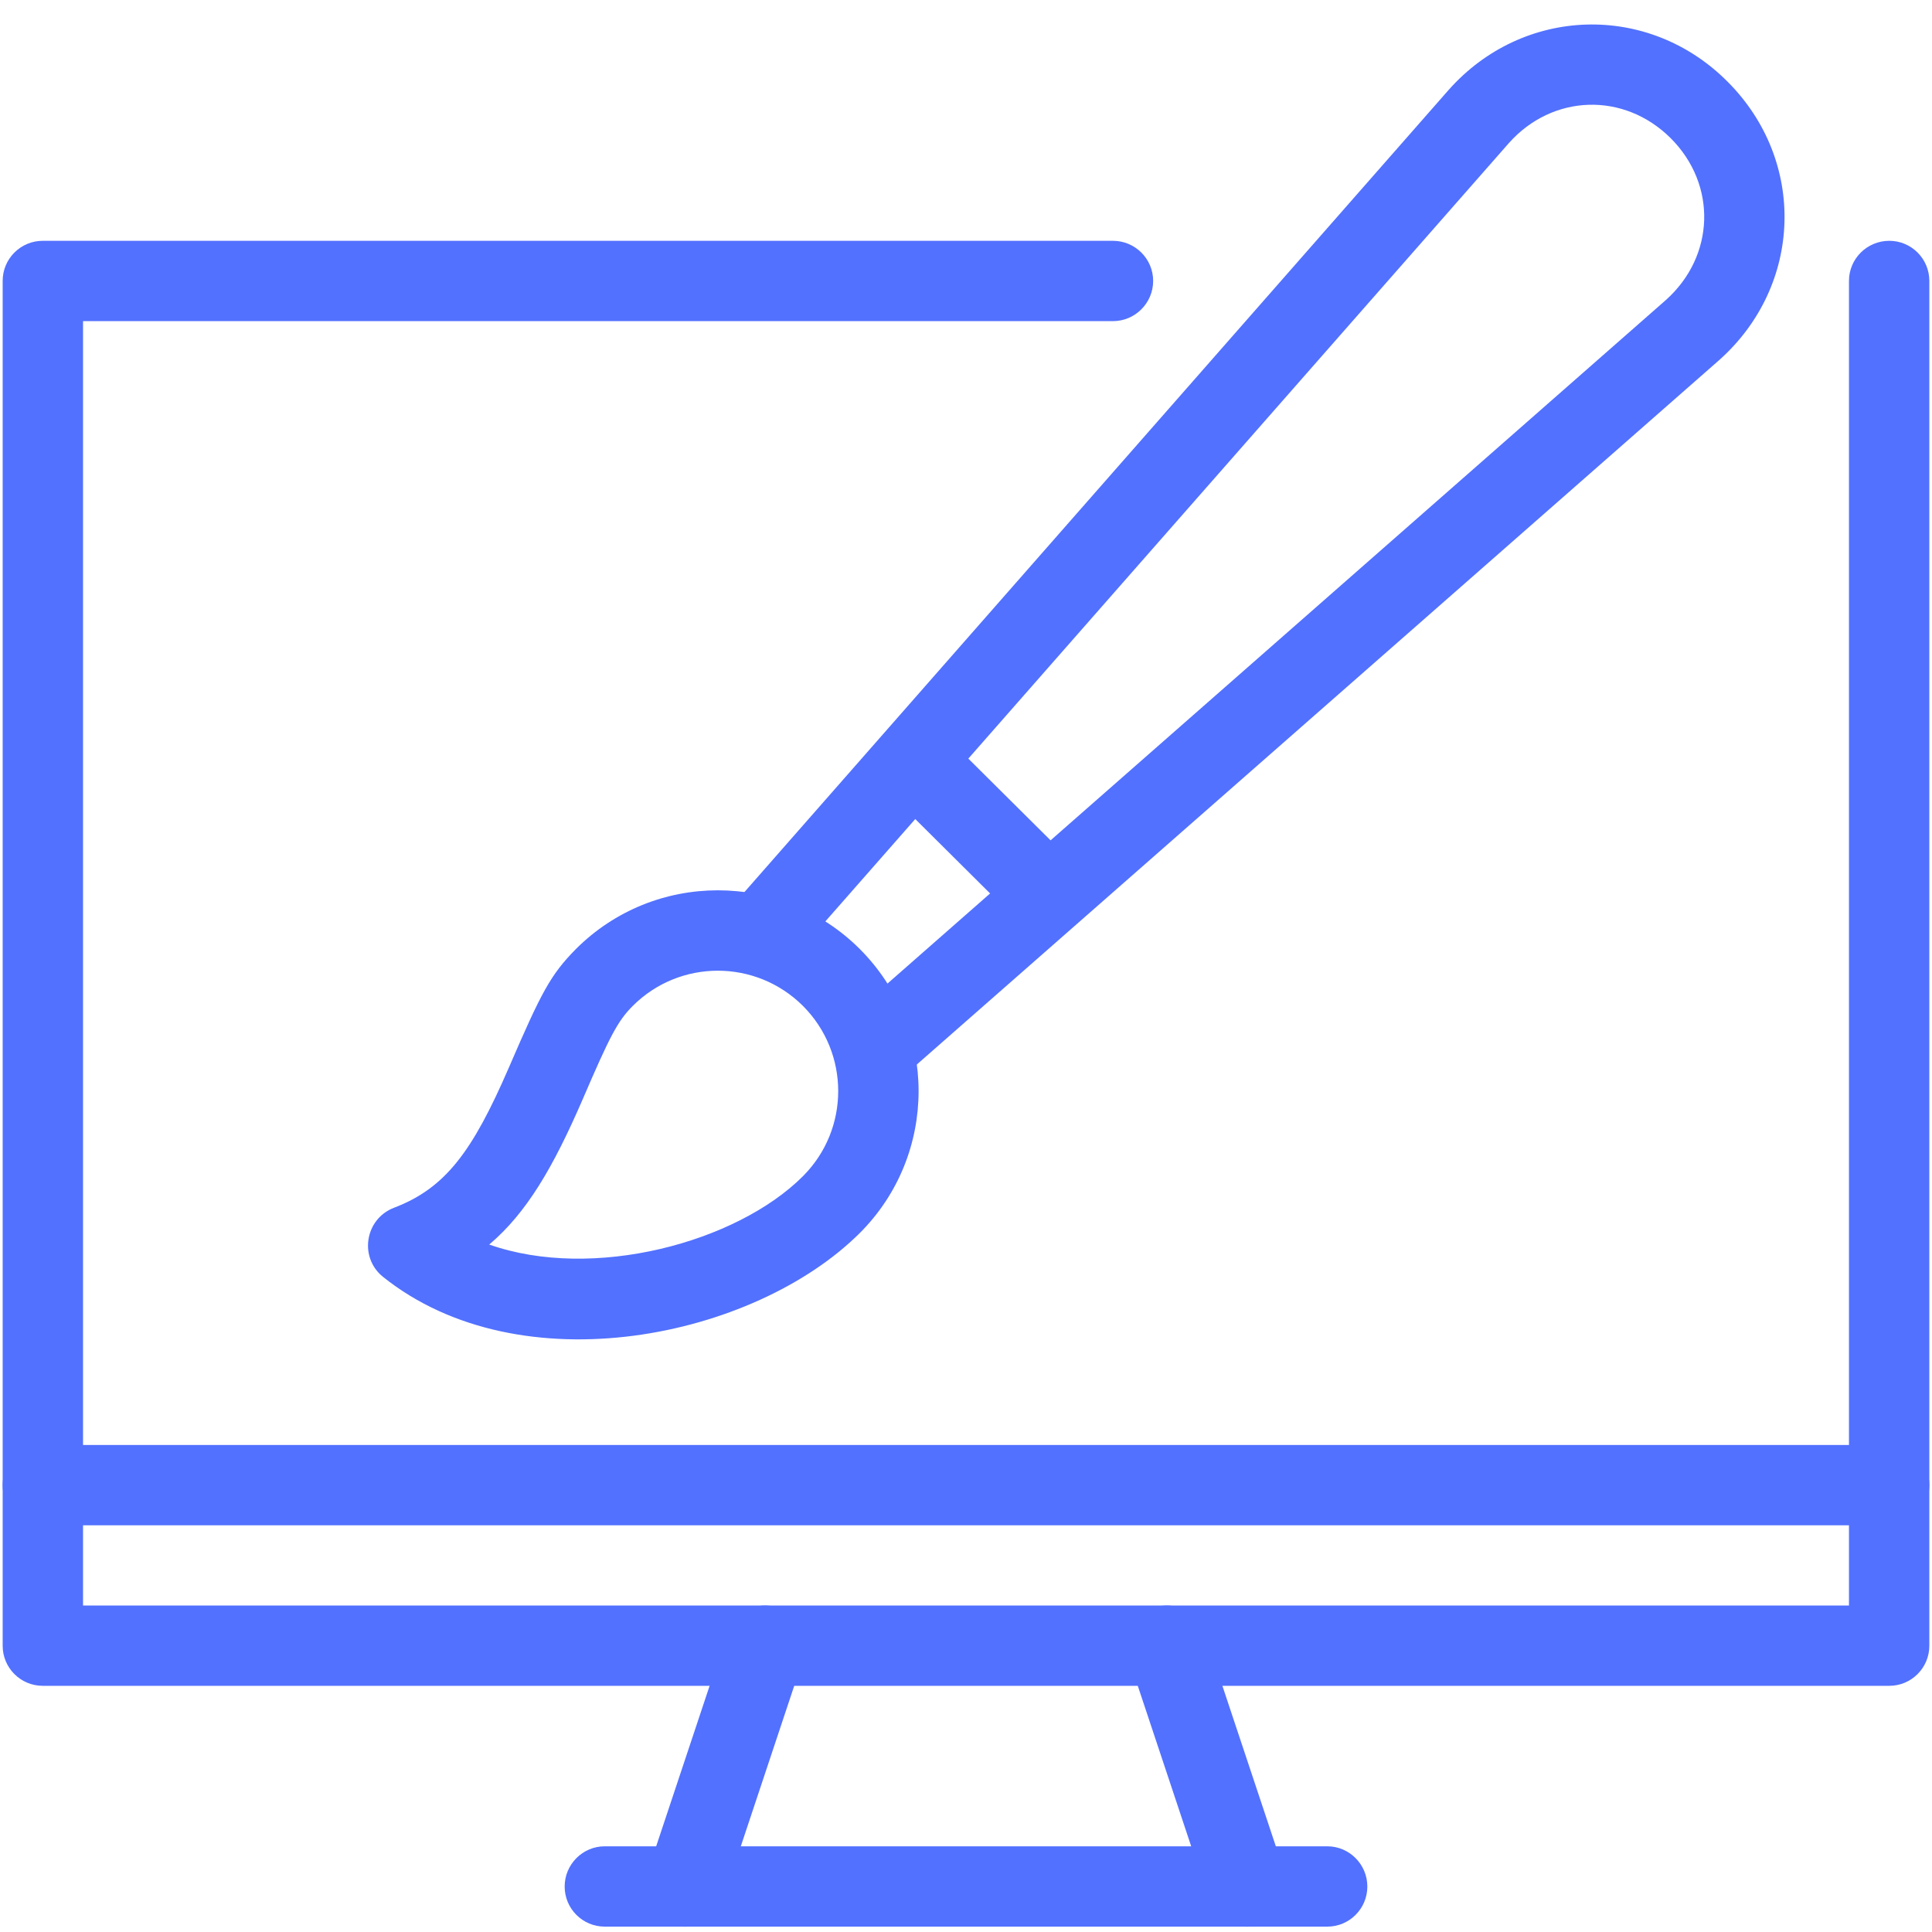 <svg xmlns="http://www.w3.org/2000/svg" xmlns:xlink="http://www.w3.org/1999/xlink" width="60" zoomAndPan="magnify" viewBox="0 0 45 45" height="60" preserveAspectRatio="xMidYMid meet" version="1.0"><path fill="#5271ff" d="M 43.066 37.395 L 1.934 37.395 L 1.934 7.48 L 25.922 7.48 C 26.438 7.48 26.859 7.059 26.859 6.543 C 26.859 6.027 26.438 5.609 25.922 5.609 L 0.996 5.609 C 0.48 5.609 0.062 6.027 0.062 6.543 L 0.062 38.332 C 0.062 38.848 0.48 39.266 0.996 39.266 L 44.004 39.266 C 44.52 39.266 44.938 38.848 44.938 38.332 L 44.938 6.543 C 44.938 6.027 44.52 5.609 44.004 5.609 C 43.488 5.609 43.066 6.027 43.066 6.543 Z M 43.066 37.395 " fill-opacity="1" fill-rule="nonzero"/><path fill="#5271ff" d="M 0.996 35.527 L 44.004 35.527 C 44.52 35.527 44.938 35.109 44.938 34.59 C 44.938 34.074 44.52 33.656 44.004 33.656 L 0.996 33.656 C 0.48 33.656 0.062 34.074 0.062 34.59 C 0.062 35.109 0.48 35.527 0.996 35.527 Z M 0.996 35.527 " fill-opacity="1" fill-rule="nonzero"/><path fill="#5271ff" d="M 14.086 44.875 L 30.914 44.875 C 31.43 44.875 31.848 44.457 31.848 43.941 C 31.848 43.426 31.43 43.004 30.914 43.004 L 14.086 43.004 C 13.57 43.004 13.152 43.426 13.152 43.941 C 13.152 44.457 13.57 44.875 14.086 44.875 Z M 14.086 44.875 " fill-opacity="1" fill-rule="nonzero"/><path fill="#5271ff" d="M 16.844 44.238 L 18.711 38.629 C 18.879 38.137 18.609 37.605 18.121 37.445 C 17.629 37.277 17.102 37.547 16.938 38.035 L 15.07 43.645 C 14.902 44.137 15.172 44.664 15.66 44.828 C 16.152 44.992 16.68 44.723 16.844 44.238 Z M 16.844 44.238 " fill-opacity="1" fill-rule="nonzero"/><path fill="#5271ff" d="M 28.156 44.238 L 26.289 38.629 C 26.121 38.137 26.391 37.605 26.879 37.445 C 27.371 37.277 27.898 37.547 28.062 38.035 L 29.93 43.645 C 30.098 44.137 29.828 44.664 29.34 44.828 C 28.848 44.992 28.32 44.723 28.156 44.238 Z M 28.156 44.238 " fill-opacity="1" fill-rule="nonzero"/><path fill="#5271ff" d="M 40.039 8.391 L 20.906 25.188 C 20.727 25.344 19.875 24.141 18.926 23.207 C 17.895 22.188 16.773 21.422 16.945 21.227 L 33.742 2.094 C 35.477 0.141 38.395 0.055 40.234 1.898 C 42.086 3.746 41.992 6.656 40.039 8.391 Z M 38.914 3.219 C 37.828 2.137 36.164 2.188 35.145 3.332 L 18.926 21.801 L 20.332 23.207 L 38.797 6.992 C 39.945 5.969 40 4.305 38.914 3.219 Z M 38.914 3.219 " fill-opacity="1" fill-rule="nonzero"/><path fill="#5271ff" d="M 8.918 29.738 C 8.359 29.285 8.5 28.395 9.172 28.133 C 10.375 27.676 11.004 26.824 11.852 24.867 C 12.609 23.113 12.82 22.707 13.414 22.105 C 15.238 20.281 18.199 20.281 20.027 22.105 C 21.852 23.934 21.852 26.895 20.027 28.719 C 17.566 31.172 12.125 32.309 8.918 29.738 Z M 18.703 27.395 C 19.797 26.301 19.797 24.527 18.703 23.43 C 17.605 22.336 15.832 22.336 14.738 23.43 C 14.387 23.781 14.203 24.137 13.57 25.609 C 12.883 27.195 12.266 28.25 11.395 28.988 C 13.816 29.84 17.16 28.941 18.703 27.395 Z M 18.703 27.395 " fill-opacity="1" fill-rule="nonzero"/><path fill="#5271ff" d="M 20.836 18.598 L 23.531 21.277 C 23.898 21.645 24.488 21.645 24.852 21.277 C 25.219 20.914 25.219 20.32 24.852 19.953 L 22.152 17.27 C 21.789 16.906 21.195 16.91 20.828 17.277 C 20.465 17.641 20.469 18.23 20.836 18.598 Z M 20.836 18.598 " fill-opacity="1" fill-rule="nonzero"/></svg>